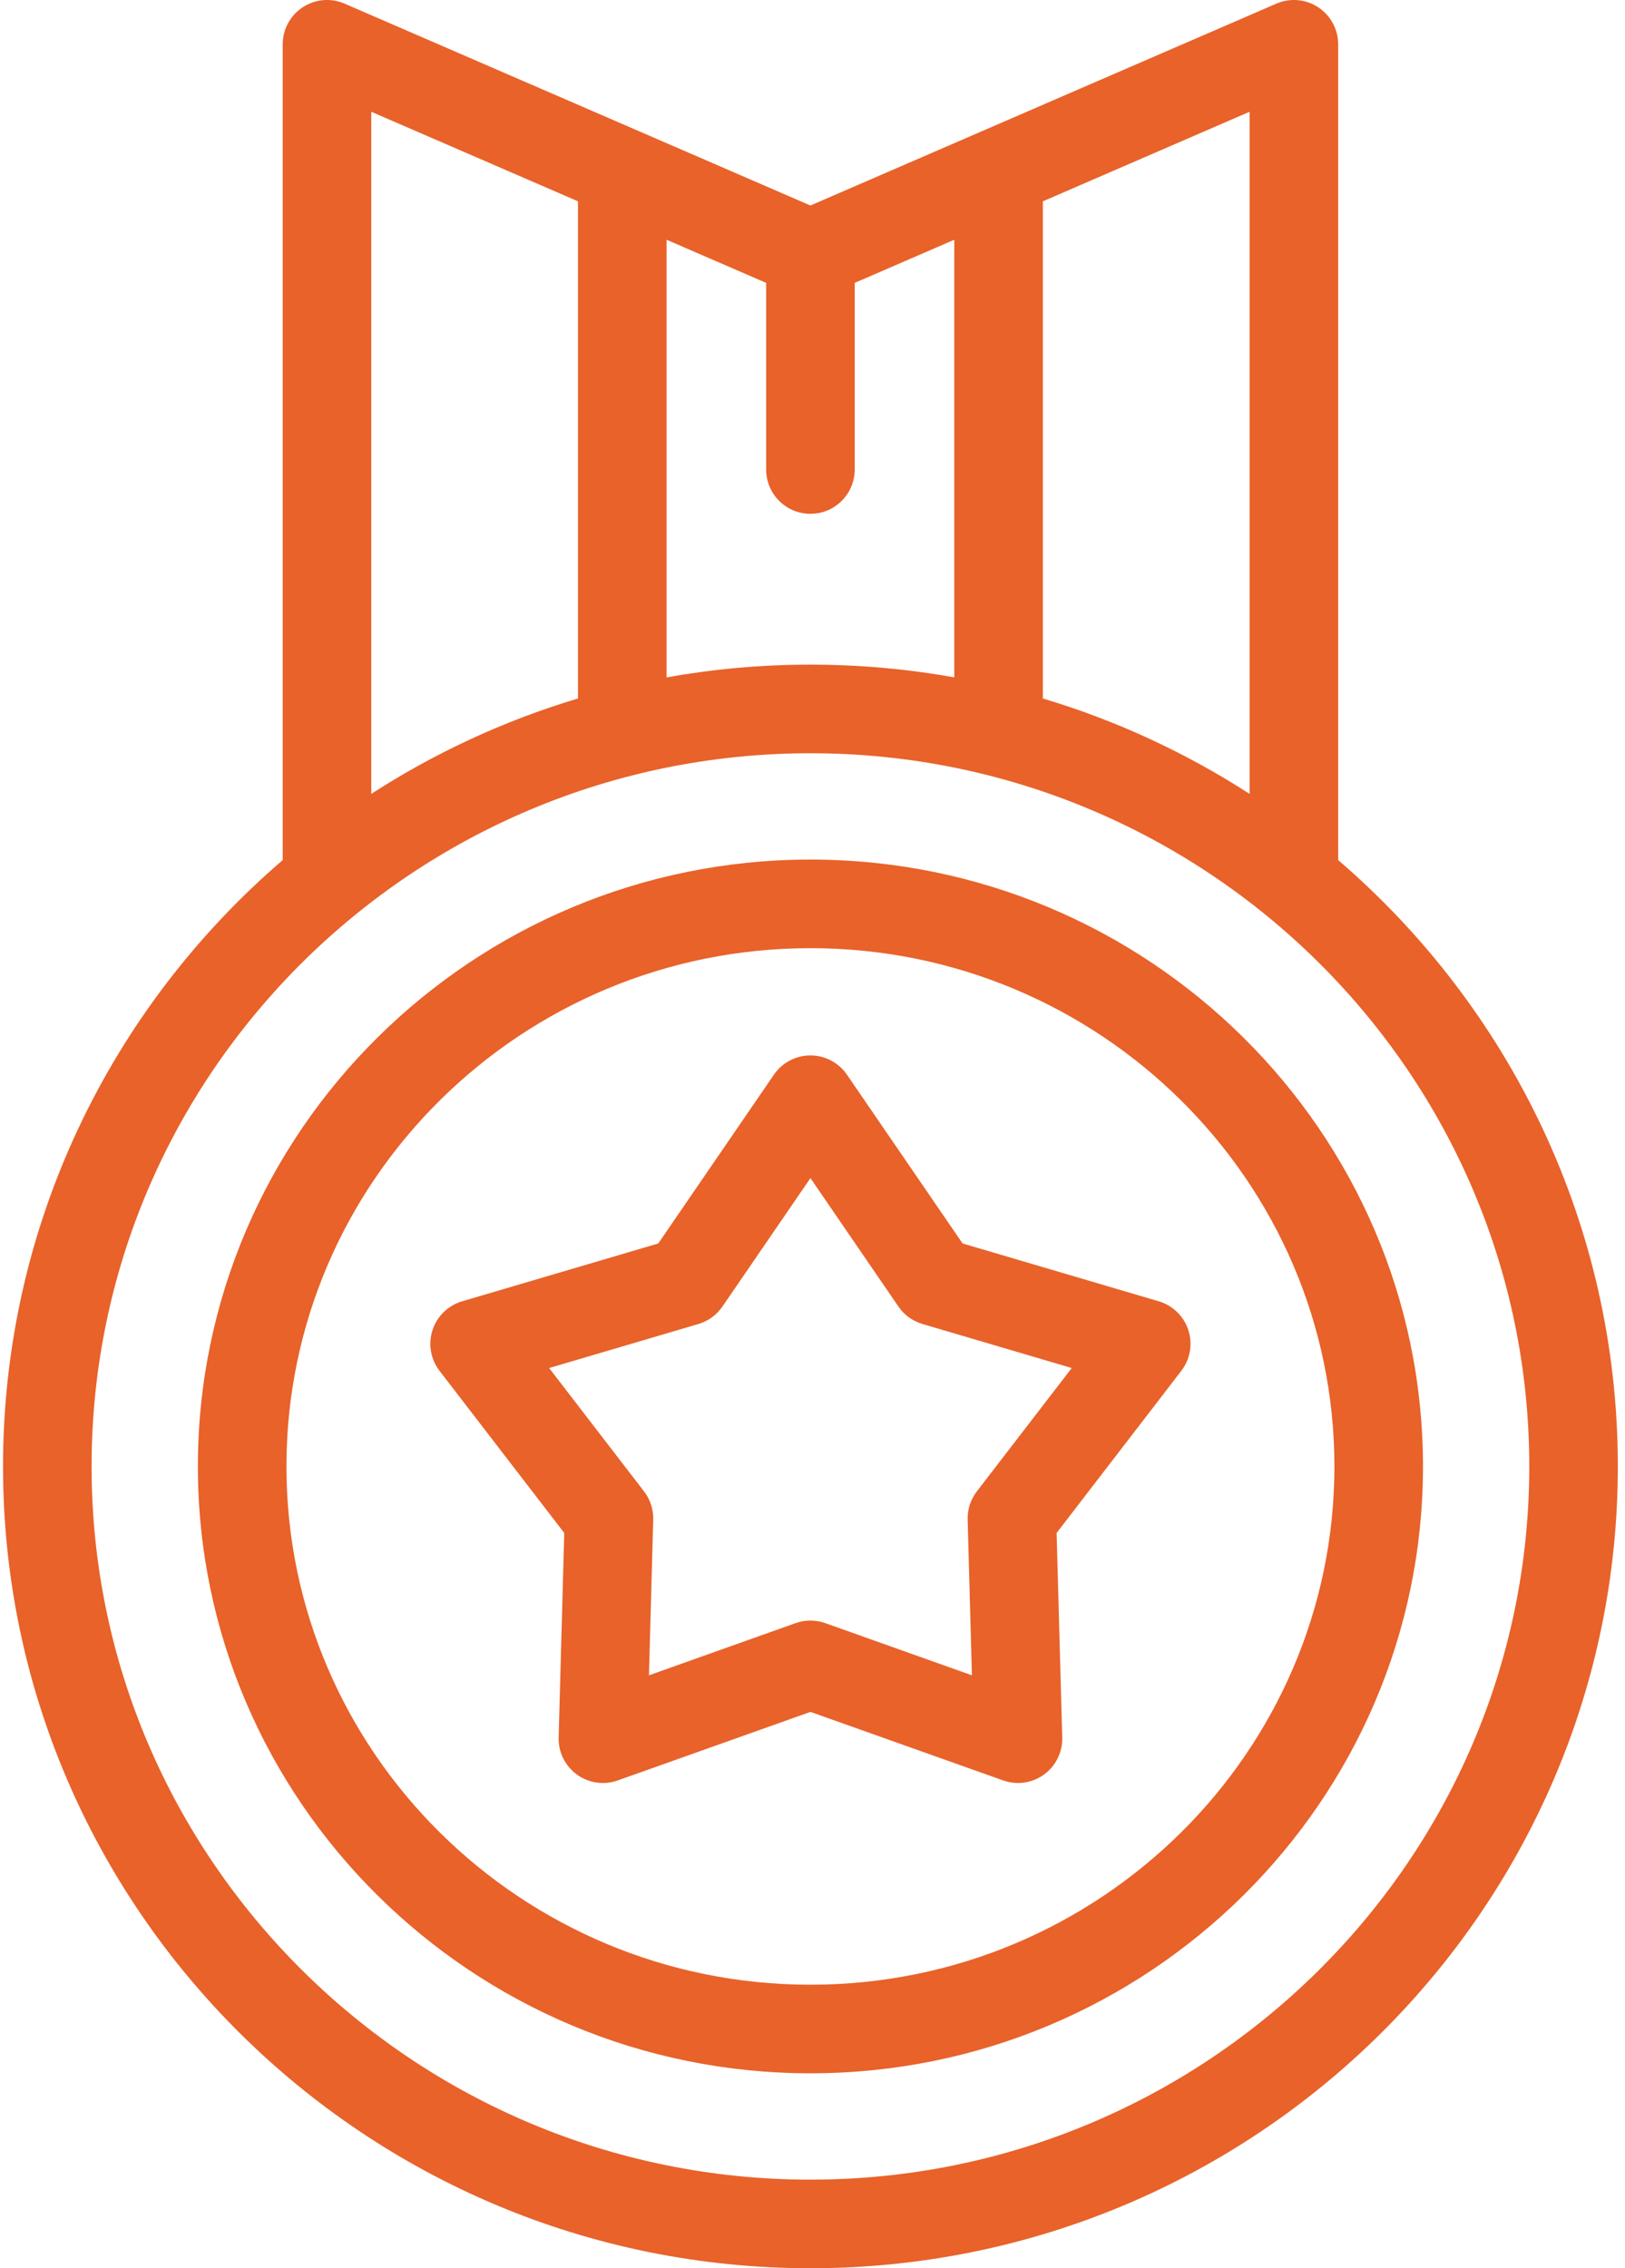 <svg xmlns="http://www.w3.org/2000/svg" width="86" height="120" viewBox="0 0 86 120">
    <g fill="none" fill-rule="evenodd">
        <g fill="#E8622A" fill-rule="nonzero">
            <g>
                <g>
                    <g>
                        <path d="M70.82 45.502V2.344c0-.79-.398-1.526-1.057-1.96-.66-.433-1.494-.505-2.218-.19L42.89 10.872 18.237.193c-.725-.314-1.558-.242-2.218.192-.66.433-1.057 1.17-1.057 1.959v43.158C5.902 53.286.16 64.781.16 77.581.16 100.97 19.33 120 42.89 120c23.562 0 42.731-19.03 42.731-42.42 0-12.8-5.74-24.294-14.801-32.078zM66.132 5.913V42c-3.353-2.166-7.03-3.877-10.94-5.047V10.651l10.94-4.738zm-25.585 9.053v9.873c0 1.294 1.05 2.344 2.344 2.344 1.294 0 2.343-1.05 2.343-2.344v-9.873l5.27-2.283v23.154c-2.471-.443-5.016-.675-7.613-.675-2.598 0-5.142.232-7.614.675V12.683l5.27 2.283zM19.649 5.913l10.94 4.738v26.302c-3.91 1.17-7.587 2.88-10.94 5.047V5.913zm23.242 109.4c-20.977 0-38.044-16.927-38.044-37.732S21.914 39.85 42.891 39.85c20.977 0 38.043 16.926 38.043 37.731 0 20.805-17.066 37.731-38.043 37.731z" transform="translate(-377 -2996) translate(0 1906) translate(377 1043) translate(0 47)"/>
                        <path d="M42.89 45.475c-17.875 0-32.418 14.403-32.418 32.106 0 17.704 14.543 32.106 32.419 32.106 17.875 0 32.418-14.403 32.418-32.106 0-17.704-14.543-32.106-32.418-32.106zm0 59.525c-15.29 0-27.73-12.3-27.73-27.42 0-15.118 12.44-27.418 27.73-27.418 15.291 0 27.731 12.3 27.731 27.42C70.621 92.7 58.181 105 42.891 105z" transform="translate(-377 -2996) translate(0 1906) translate(377 1043) translate(0 47)"/>
                        <path d="M62.891 70.369c-.239-.735-.825-1.305-1.566-1.524l-10.382-3.06-6.119-8.928c-.437-.638-1.16-1.02-1.933-1.02-.774 0-1.497.382-1.934 1.02l-6.119 8.928-10.382 3.06c-.741.219-1.327.789-1.566 1.524-.239.735-.1 1.541.371 2.153l6.601 8.579-.297 10.82c-.022.772.34 1.506.965 1.96.625.454 1.434.571 2.163.312l10.198-3.626 10.198 3.626c.255.091.52.136.785.136.488 0 .972-.153 1.378-.448.625-.454.986-1.188.965-1.96l-.298-10.82 6.6-8.579c.472-.612.611-1.418.372-2.153zm-11.195 8.534c-.329.427-.5.955-.485 1.493l.226 8.235-7.761-2.76c-.254-.09-.52-.135-.785-.135-.266 0-.532.045-.786.135l-7.76 2.76.226-8.235c.014-.538-.157-1.066-.486-1.493l-5.023-6.528 7.901-2.33c.517-.152.966-.478 1.27-.923l4.658-6.795 4.656 6.795c.305.445.754.77 1.271.923l7.901 2.33-5.023 6.528z" transform="translate(-377 -2996) translate(0 1906) translate(377 1043) translate(0 47)"/>
                    </g>
                </g>
            </g>
        </g>
    </g>
</svg>
